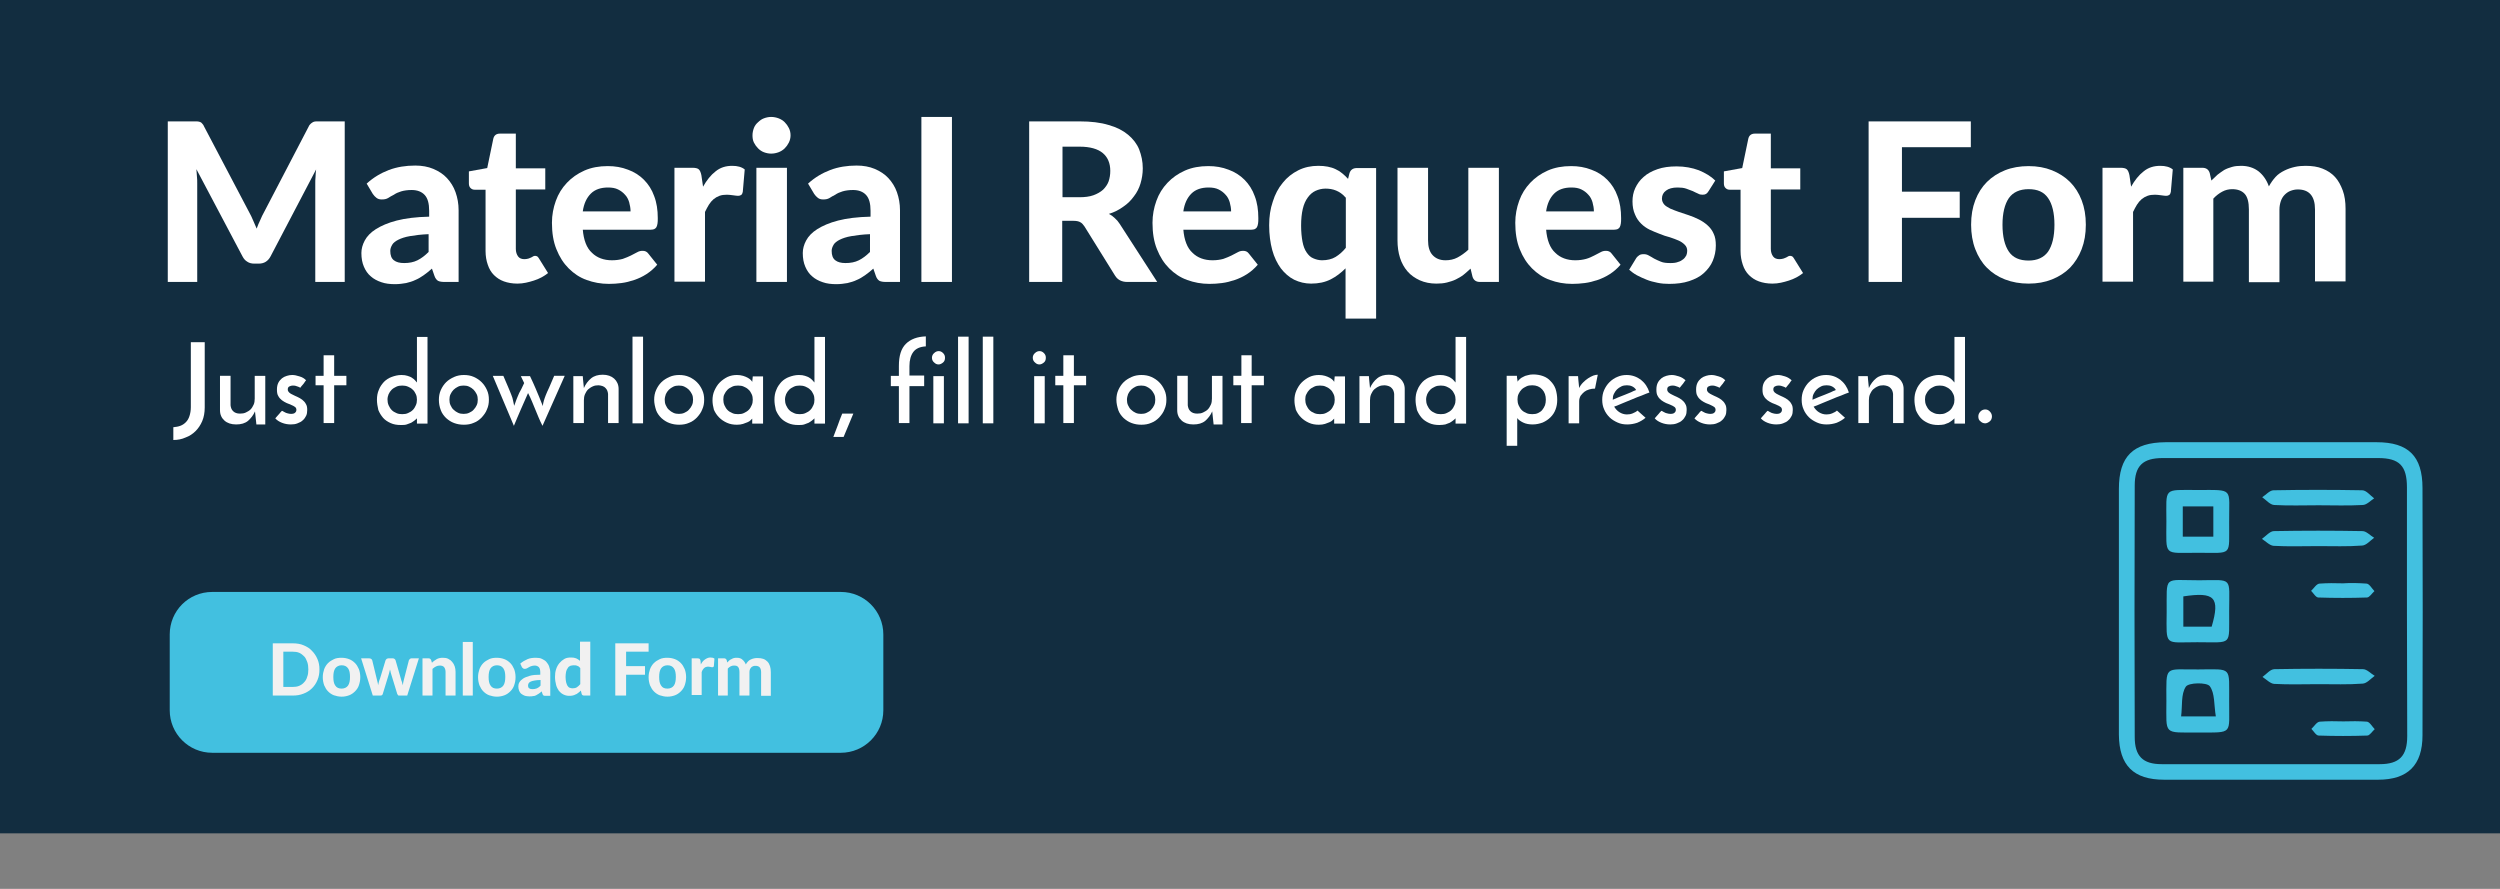 <?xml version="1.0" encoding="utf-8"?>
<!-- Generator: Adobe Illustrator 25.2.3, SVG Export Plug-In . SVG Version: 6.00 Build 0)  -->
<svg version="1.1" id="Layer_1" xmlns="http://www.w3.org/2000/svg" xmlns:xlink="http://www.w3.org/1999/xlink" x="0px" y="0px"
	 viewBox="0 0 900 320" style="enable-background:new 0 0 900 320;" xml:space="preserve">
<rect x="0" y="0" width="900" height="320" fill="#808080" stroke="none"/>
<style type="text/css">
	.st0{fill:#122D40;}
	.st1{fill:#42C0E0;}
	.st2{enable-background:new    ;}
	.st3{fill:#F1F1F1;}
	.st4{fill:#FFFFFF;}
</style>
<rect x="-3.5" y="0" class="st0" width="908.2" height="300"/>
<path class="st1" d="M76.4,213.1h226.3c8.5,0,15.3,6.9,15.3,15.3v27.3c0,8.5-6.9,15.3-15.3,15.3H76.4c-8.5,0-15.3-6.9-15.3-15.3
	v-27.3C61.1,219.9,67.9,213.1,76.4,213.1z"/>
<g class="st2">
	<path class="st3" d="M115,241c0,1.4-0.2,2.6-0.7,3.8s-1.1,2.1-2,3c-0.8,0.8-1.9,1.5-3,1.9c-1.2,0.5-2.5,0.7-3.9,0.7h-7.2v-18.8h7.2
		c1.4,0,2.8,0.2,3.9,0.7c1.2,0.5,2.2,1.1,3,2c0.8,0.8,1.5,1.8,2,3S115,239.6,115,241z M111,241c0-1-0.1-1.9-0.4-2.7
		c-0.3-0.8-0.6-1.5-1.1-2c-0.5-0.5-1.1-1-1.8-1.3c-0.7-0.3-1.5-0.4-2.4-0.4h-3.3v12.7h3.3c0.9,0,1.7-0.1,2.4-0.4
		c0.7-0.3,1.3-0.7,1.8-1.3c0.5-0.5,0.9-1.2,1.1-2C110.9,242.9,111,242,111,241z"/>
</g>
<g class="st2">
	<path class="st3" d="M123,236.8c1,0,1.9,0.2,2.7,0.5s1.5,0.8,2.1,1.4s1,1.3,1.4,2.2c0.3,0.8,0.5,1.8,0.5,2.9c0,1.1-0.2,2-0.5,2.9
		s-0.8,1.6-1.4,2.2s-1.3,1.1-2.1,1.4c-0.8,0.3-1.7,0.5-2.7,0.5c-1,0-1.9-0.2-2.8-0.5c-0.8-0.3-1.5-0.8-2.1-1.4s-1-1.3-1.4-2.2
		c-0.3-0.9-0.5-1.8-0.5-2.9c0-1.1,0.2-2,0.5-2.9c0.3-0.8,0.8-1.6,1.4-2.2s1.3-1,2.1-1.4S122,236.8,123,236.8z M123,247.9
		c1,0,1.8-0.4,2.3-1.1c0.5-0.7,0.7-1.8,0.7-3.1c0-1.4-0.2-2.4-0.7-3.1c-0.5-0.7-1.2-1.1-2.3-1.1c-1,0-1.8,0.4-2.3,1.1
		c-0.5,0.7-0.7,1.8-0.7,3.1c0,1.4,0.2,2.4,0.7,3.1C121.2,247.6,122,247.9,123,247.9z"/>
</g>
<g class="st2">
	<path class="st3" d="M150.8,237l-4.2,13.4h-2.9c-0.1,0-0.3,0-0.4-0.1c-0.1-0.1-0.2-0.3-0.3-0.5l-2.2-7.2c-0.1-0.3-0.2-0.6-0.2-0.8
		c-0.1-0.3-0.1-0.5-0.2-0.8c-0.1,0.3-0.1,0.6-0.2,0.8s-0.1,0.6-0.2,0.8l-2.2,7.2c-0.1,0.4-0.4,0.6-0.8,0.6h-2.8l-4.2-13.4h2.9
		c0.3,0,0.5,0.1,0.7,0.2s0.3,0.3,0.4,0.5l1.6,6.6c0.1,0.4,0.2,0.8,0.3,1.2c0.1,0.4,0.2,0.8,0.2,1.2c0.1-0.4,0.2-0.8,0.3-1.2
		c0.1-0.4,0.2-0.8,0.4-1.2l2-6.6c0.1-0.2,0.2-0.3,0.4-0.5c0.2-0.1,0.4-0.2,0.6-0.2h1.6c0.3,0,0.5,0.1,0.6,0.2
		c0.2,0.1,0.3,0.3,0.4,0.5l1.9,6.6c0.1,0.4,0.2,0.8,0.4,1.2c0.1,0.4,0.2,0.8,0.3,1.2c0.1-0.4,0.1-0.8,0.2-1.2
		c0.1-0.4,0.2-0.8,0.3-1.2l1.7-6.6c0.1-0.2,0.2-0.3,0.4-0.5s0.4-0.2,0.6-0.2H150.8z"/>
	<path class="st3" d="M155.5,238.6c0.3-0.3,0.5-0.5,0.8-0.7c0.3-0.2,0.6-0.4,0.9-0.6c0.3-0.2,0.7-0.3,1.1-0.4
		c0.4-0.1,0.8-0.1,1.2-0.1c0.7,0,1.4,0.1,1.9,0.4c0.6,0.3,1,0.6,1.4,1.1c0.4,0.5,0.7,1,0.9,1.6c0.2,0.6,0.3,1.3,0.3,2v8.5h-3.6v-8.5
		c0-0.7-0.2-1.3-0.5-1.7c-0.3-0.4-0.9-0.6-1.5-0.6c-0.5,0-1,0.1-1.4,0.3c-0.4,0.2-0.9,0.5-1.3,0.9v9.6h-3.6V237h2.2
		c0.4,0,0.7,0.2,0.9,0.6L155.5,238.6z"/>
	<path class="st3" d="M170.2,231.1v19.3h-3.6v-19.3H170.2z"/>
	<path class="st3" d="M178.9,236.8c1,0,1.9,0.2,2.7,0.5s1.5,0.8,2.1,1.4s1,1.3,1.4,2.2c0.3,0.8,0.5,1.8,0.5,2.9c0,1.1-0.2,2-0.5,2.9
		s-0.8,1.6-1.4,2.2s-1.3,1.1-2.1,1.4c-0.8,0.3-1.7,0.5-2.7,0.5c-1,0-1.9-0.2-2.8-0.5c-0.8-0.3-1.5-0.8-2.1-1.4s-1-1.3-1.4-2.2
		c-0.3-0.9-0.5-1.8-0.5-2.9c0-1.1,0.2-2,0.5-2.9c0.3-0.8,0.8-1.6,1.4-2.2s1.3-1,2.1-1.4S177.9,236.8,178.9,236.8z M178.9,247.9
		c1,0,1.8-0.4,2.3-1.1c0.5-0.7,0.7-1.8,0.7-3.1c0-1.4-0.2-2.4-0.7-3.1c-0.5-0.7-1.2-1.1-2.3-1.1c-1,0-1.8,0.4-2.3,1.1
		c-0.5,0.7-0.7,1.8-0.7,3.1c0,1.4,0.2,2.4,0.7,3.1C177.1,247.6,177.9,247.9,178.9,247.9z"/>
	<path class="st3" d="M187.3,238.9c0.8-0.7,1.7-1.2,2.6-1.6s2-0.5,3.1-0.5c0.8,0,1.5,0.1,2.1,0.4c0.6,0.3,1.2,0.6,1.6,1.1
		s0.8,1,1,1.7c0.2,0.6,0.4,1.3,0.4,2.1v8.4h-1.6c-0.3,0-0.6,0-0.8-0.1c-0.2-0.1-0.3-0.3-0.4-0.6l-0.3-0.9c-0.3,0.3-0.7,0.6-1,0.8
		c-0.3,0.2-0.6,0.4-1,0.6s-0.7,0.3-1.1,0.3c-0.4,0.1-0.8,0.1-1.3,0.1c-0.6,0-1.1-0.1-1.6-0.2c-0.5-0.2-0.9-0.4-1.3-0.7
		c-0.4-0.3-0.6-0.7-0.8-1.1c-0.2-0.5-0.3-1-0.3-1.6c0-0.5,0.1-1,0.4-1.5s0.7-0.9,1.3-1.3c0.6-0.4,1.4-0.7,2.4-1
		c1-0.3,2.3-0.4,3.8-0.4V242c0-0.8-0.2-1.5-0.5-1.8c-0.4-0.4-0.9-0.6-1.5-0.6c-0.5,0-0.9,0.1-1.2,0.2c-0.3,0.1-0.6,0.2-0.9,0.4
		s-0.5,0.3-0.7,0.4c-0.2,0.1-0.5,0.2-0.8,0.2c-0.3,0-0.5-0.1-0.6-0.2c-0.2-0.1-0.3-0.3-0.4-0.4L187.3,238.9z M194.6,244.8
		c-0.9,0-1.6,0.1-2.2,0.2c-0.6,0.1-1,0.2-1.4,0.4s-0.6,0.4-0.7,0.6c-0.1,0.2-0.2,0.5-0.2,0.7c0,0.5,0.1,0.9,0.4,1.1
		c0.3,0.2,0.7,0.3,1.2,0.3c0.6,0,1.1-0.1,1.6-0.3c0.4-0.2,0.9-0.5,1.3-1V244.8z"/>
	<path class="st3" d="M212.5,231.1v19.3h-2.2c-0.5,0-0.8-0.2-0.9-0.6l-0.3-1.2c-0.3,0.3-0.6,0.6-0.9,0.8c-0.3,0.2-0.6,0.5-1,0.6
		c-0.3,0.2-0.7,0.3-1.1,0.4c-0.4,0.1-0.8,0.1-1.3,0.1c-0.7,0-1.4-0.2-2-0.5c-0.6-0.3-1.1-0.7-1.6-1.3c-0.4-0.6-0.8-1.3-1-2.1
		s-0.4-1.8-0.4-2.9c0-1,0.1-1.9,0.4-2.8s0.7-1.6,1.2-2.2c0.5-0.6,1.1-1.1,1.8-1.5s1.5-0.5,2.4-0.5c0.7,0,1.3,0.1,1.8,0.3
		c0.5,0.2,0.9,0.5,1.4,0.9v-6.9H212.5z M208.9,240.5c-0.3-0.4-0.7-0.7-1.1-0.8c-0.4-0.2-0.8-0.2-1.3-0.2c-0.4,0-0.8,0.1-1.2,0.2
		c-0.4,0.2-0.7,0.4-0.9,0.8c-0.3,0.4-0.5,0.8-0.6,1.3c-0.1,0.5-0.2,1.2-0.2,1.9c0,0.7,0.1,1.4,0.2,1.9c0.1,0.5,0.3,0.9,0.5,1.3
		c0.2,0.3,0.5,0.6,0.8,0.7s0.6,0.2,1,0.2c0.6,0,1.2-0.1,1.6-0.4c0.4-0.3,0.8-0.6,1.2-1.1V240.5z"/>
</g>
<g class="st2">
	<path class="st3" d="M225.4,234.6v5.2h6.8v3.1h-6.8v7.5h-3.9v-18.8h12v3H225.4z"/>
</g>
<g class="st2">
	<path class="st3" d="M240.3,236.8c1,0,1.9,0.2,2.7,0.5s1.5,0.8,2.1,1.4s1,1.3,1.4,2.2c0.3,0.8,0.5,1.8,0.5,2.9c0,1.1-0.2,2-0.5,2.9
		s-0.8,1.6-1.4,2.2s-1.3,1.1-2.1,1.4c-0.8,0.3-1.7,0.5-2.7,0.5c-1,0-1.9-0.2-2.8-0.5c-0.8-0.3-1.5-0.8-2.1-1.4s-1-1.3-1.4-2.2
		c-0.3-0.9-0.5-1.8-0.5-2.9c0-1.1,0.2-2,0.5-2.9c0.3-0.8,0.8-1.6,1.4-2.2s1.3-1,2.1-1.4S239.3,236.8,240.3,236.8z M240.3,247.9
		c1,0,1.8-0.4,2.3-1.1c0.5-0.7,0.7-1.8,0.7-3.1c0-1.4-0.2-2.4-0.7-3.1c-0.5-0.7-1.2-1.1-2.3-1.1c-1,0-1.8,0.4-2.3,1.1
		c-0.5,0.7-0.7,1.8-0.7,3.1c0,1.4,0.2,2.4,0.7,3.1C238.5,247.6,239.2,247.9,240.3,247.9z"/>
	<path class="st3" d="M252.3,239.2c0.4-0.8,0.9-1.4,1.5-1.8c0.6-0.4,1.2-0.7,1.9-0.7c0.6,0,1.1,0.1,1.5,0.4l-0.2,2.6
		c0,0.2-0.1,0.3-0.2,0.4c-0.1,0.1-0.2,0.1-0.4,0.1c-0.1,0-0.3,0-0.6-0.1c-0.3,0-0.5-0.1-0.7-0.1c-0.3,0-0.6,0-0.9,0.1
		c-0.3,0.1-0.5,0.2-0.7,0.4c-0.2,0.2-0.4,0.4-0.5,0.6c-0.2,0.3-0.3,0.5-0.4,0.9v8.2H249V237h2.1c0.4,0,0.6,0.1,0.8,0.2
		c0.1,0.1,0.2,0.4,0.3,0.7L252.3,239.2z"/>
	<path class="st3" d="M258.5,250.4V237h2.2c0.4,0,0.7,0.2,0.9,0.6l0.2,0.9c0.2-0.2,0.5-0.5,0.7-0.7s0.5-0.4,0.8-0.5
		c0.3-0.2,0.6-0.3,0.9-0.4c0.3-0.1,0.7-0.1,1.1-0.1c0.8,0,1.5,0.2,2,0.7c0.5,0.4,0.9,1,1.2,1.7c0.2-0.4,0.5-0.8,0.8-1.1
		c0.3-0.3,0.7-0.6,1-0.7c0.4-0.2,0.8-0.3,1.2-0.4c0.4-0.1,0.8-0.1,1.3-0.1c0.8,0,1.4,0.1,2,0.3c0.6,0.2,1.1,0.6,1.5,1
		c0.4,0.4,0.7,1,0.9,1.6c0.2,0.6,0.3,1.4,0.3,2.2v8.5H274v-8.5c0-1.6-0.7-2.3-2-2.3c-0.3,0-0.6,0-0.8,0.1s-0.5,0.2-0.7,0.4
		c-0.2,0.2-0.3,0.4-0.5,0.7c-0.1,0.3-0.2,0.6-0.2,1v8.5h-3.6v-8.5c0-0.8-0.2-1.5-0.5-1.8c-0.3-0.4-0.8-0.5-1.5-0.5
		c-0.4,0-0.8,0.1-1.2,0.3c-0.4,0.2-0.7,0.5-1,0.8v9.7H258.5z"/>
</g>
<g class="st2">
	<path class="st4" d="M62.4,158.4v-4.6c0.9-0.1,1.7-0.2,2.5-0.5c0.8-0.3,1.4-0.7,2-1.3c0.6-0.6,1-1.3,1.3-2.2c0.3-0.9,0.5-2,0.5-3.2
		v-23.4h5v23.5c0,1.8-0.3,3.5-0.9,4.9c-0.6,1.4-1.4,2.6-2.4,3.6s-2.2,1.8-3.6,2.3C65.5,158.1,64,158.4,62.4,158.4z"/>
</g>
<g class="st2">
	<path class="st4" d="M95.5,152.8h-3.2l-0.5-4.7c-0.6,1.4-1.5,2.5-2.5,3.4c-1.1,0.9-2.5,1.3-4.3,1.3c-1.8,0-3.2-0.5-4.2-1.4
		c-1-0.9-1.6-2.1-1.6-3.7v-12.4H83v10.6c0.1,0.8,0.3,1.5,0.9,2.1s1.4,0.9,2.5,0.9c0.8,0,1.5-0.1,2.1-0.4s1.2-0.6,1.7-1.1
		c0.5-0.5,0.8-1.1,1.1-1.7s0.4-1.4,0.4-2.2v-8.2h3.8V152.8z"/>
	<path class="st4" d="M110.2,136.9c-0.2,0.2-0.4,0.5-0.6,0.8c-0.2,0.3-0.4,0.6-0.7,0.9s-0.5,0.6-0.8,1c-0.3-0.2-0.5-0.3-0.8-0.4
		c-0.3-0.1-0.5-0.2-0.9-0.3c-0.3-0.1-0.7-0.1-1-0.1c-0.4,0-0.8,0.1-1.2,0.3c-0.4,0.2-0.6,0.5-0.6,1.1c0,0.5,0.2,0.8,0.5,1.1
		s0.8,0.6,1.3,0.8c0.5,0.3,1.1,0.5,1.7,0.8c0.6,0.3,1.2,0.6,1.7,1c0.5,0.4,1,0.9,1.3,1.5c0.4,0.6,0.5,1.3,0.5,2.2
		c0,0.8-0.1,1.5-0.4,2.1c-0.3,0.6-0.7,1.2-1.2,1.6c-0.5,0.5-1.1,0.8-1.9,1.1c-0.7,0.3-1.5,0.4-2.4,0.4c-1.1,0-2.2-0.2-3.2-0.6
		c-1-0.4-1.8-0.9-2.4-1.6c0.2-0.2,0.4-0.5,0.7-0.8c0.3-0.3,0.5-0.6,0.8-0.9c0.2-0.3,0.5-0.6,0.9-1c0,0,0.1,0,0.3,0.1
		s0.4,0.3,0.7,0.4c0.3,0.2,0.6,0.3,1,0.4s0.8,0.2,1.2,0.2c0.7,0,1.2-0.1,1.5-0.4c0.4-0.3,0.5-0.7,0.5-1.1s-0.2-0.8-0.5-1
		c-0.4-0.3-0.8-0.5-1.3-0.7s-1.1-0.5-1.7-0.7c-0.6-0.3-1.2-0.6-1.7-1c-0.5-0.4-1-0.9-1.3-1.5c-0.4-0.6-0.5-1.4-0.5-2.4
		s0.2-1.8,0.5-2.4c0.3-0.6,0.8-1.2,1.3-1.6c0.5-0.4,1.1-0.7,1.8-0.9c0.6-0.2,1.3-0.3,1.9-0.3c0.8,0,1.7,0.2,2.6,0.5
		C108.9,135.8,109.6,136.3,110.2,136.9z"/>
</g>
<g class="st2">
	<path class="st4" d="M116.5,127.9h3.8v7.4h4.4v3.4h-4.4v13.6h-3.8v-13.6h-2.9v-3.4h2.9V127.9z"/>
</g>
<g class="st2">
	<path class="st4" d="M135.7,143.9c0-1.3,0.2-2.5,0.7-3.6c0.4-1.1,1.1-2,1.8-2.8c0.8-0.8,1.7-1.4,2.8-1.8c1.1-0.4,2.2-0.7,3.5-0.7
		c0.9,0,1.6,0.1,2.2,0.3c0.6,0.2,1.2,0.4,1.6,0.7c0.5,0.3,0.8,0.6,1.1,0.9c0.3,0.3,0.5,0.6,0.7,0.8v-16.4h3.8v31.2h-3.8v-1.1
		c0-0.1,0-0.3,0-0.4c0-0.2,0-0.3,0-0.4c-0.2,0.2-0.5,0.5-0.9,0.8c-0.3,0.3-0.8,0.5-1.2,0.8c-0.5,0.2-1,0.4-1.6,0.6s-1.3,0.2-2.1,0.2
		c-1.4,0-2.6-0.2-3.7-0.7c-1.1-0.5-2-1.1-2.7-1.9c-0.7-0.8-1.3-1.8-1.7-2.8C135.9,146.3,135.7,145.1,135.7,143.9z M139.5,143.8
		c0,0.7,0.1,1.4,0.4,2.1c0.3,0.6,0.6,1.2,1.1,1.7c0.5,0.5,1,0.8,1.7,1.1c0.6,0.3,1.3,0.4,2.1,0.4s1.5-0.1,2.1-0.4
		c0.7-0.3,1.2-0.6,1.7-1.1c0.5-0.5,0.8-1,1.1-1.7c0.3-0.6,0.4-1.3,0.4-2c0-0.7-0.1-1.4-0.4-2c-0.3-0.6-0.6-1.2-1.1-1.6
		c-0.5-0.5-1-0.8-1.7-1.1c-0.7-0.3-1.4-0.4-2.1-0.4s-1.5,0.1-2.1,0.4c-0.6,0.3-1.2,0.6-1.7,1.1c-0.5,0.5-0.8,1-1.1,1.6
		C139.7,142.4,139.5,143.1,139.5,143.8z"/>
</g>
<g class="st2">
	<path class="st4" d="M158,143.9c0-1.2,0.2-2.4,0.7-3.5c0.5-1.1,1.1-2,1.9-2.8c0.8-0.8,1.8-1.4,2.9-1.9c1.1-0.5,2.3-0.7,3.5-0.7
		c1.3,0,2.5,0.2,3.6,0.7c1.1,0.5,2,1.1,2.8,1.9c0.8,0.8,1.4,1.7,1.9,2.8c0.5,1.1,0.7,2.2,0.7,3.5s-0.2,2.4-0.7,3.5
		c-0.4,1.1-1.1,2-1.9,2.9c-0.8,0.8-1.7,1.5-2.8,1.9c-1.1,0.5-2.3,0.7-3.6,0.7c-1.3,0-2.4-0.2-3.5-0.6c-1.1-0.4-2-1-2.9-1.8
		c-0.8-0.8-1.5-1.7-1.9-2.8C158.2,146.4,158,145.2,158,143.9z M161.8,143.9c0,0.7,0.1,1.4,0.4,2c0.3,0.6,0.6,1.2,1.1,1.6
		c0.5,0.5,1,0.8,1.6,1.1c0.6,0.3,1.3,0.4,2,0.4c0.7,0,1.4-0.1,2-0.4s1.2-0.6,1.6-1.1c0.5-0.5,0.8-1,1.1-1.6c0.3-0.6,0.4-1.3,0.4-2
		c0-0.7-0.1-1.4-0.4-2c-0.3-0.6-0.7-1.2-1.1-1.6c-0.5-0.5-1-0.8-1.6-1.1c-0.6-0.3-1.3-0.4-2-0.4c-0.7,0-1.4,0.1-2,0.4
		c-0.6,0.3-1.2,0.7-1.6,1.1c-0.5,0.5-0.8,1-1.1,1.6C161.9,142.5,161.8,143.2,161.8,143.9z"/>
</g>
<g class="st2">
	<path class="st4" d="M188.7,137.9l-1.2-2.5h3.3c0.8,1.7,1.5,3.2,2,4.4c0.5,1.2,1,2.3,1.3,3.1c0.3,0.8,0.6,1.5,0.8,2
		c0.2,0.5,0.4,0.9,0.5,1.3c0.1-0.7,0.2-1.4,0.4-2c0.2-0.6,0.4-1.3,0.7-2c0.3-0.7,0.7-1.7,1.2-2.7c0.5-1.1,1.1-2.5,1.8-4.2h3.8l-8,18
		c-0.5-1-1-2-1.4-3c-0.4-1-0.8-1.9-1.2-2.9c-0.4-1-0.8-1.9-1.2-2.9c-0.4-1-0.9-2-1.4-3c-0.9,2-1.8,4-2.6,5.9
		c-0.8,1.9-1.7,3.9-2.5,5.9l-7.6-18h3.8c0.7,1.7,1.3,3.1,1.8,4.2c0.5,1.1,0.8,2,1.1,2.7c0.3,0.7,0.5,1.4,0.6,2
		c0.1,0.6,0.3,1.2,0.4,1.9c0.1-0.2,0.2-0.5,0.3-0.8c0.1-0.3,0.3-0.8,0.5-1.4c0.2-0.6,0.6-1.4,1-2.4
		C187.4,140.7,188,139.4,188.7,137.9z"/>
	<path class="st4" d="M206.4,135.4h3.4c0.1,1,0.1,1.7,0.2,2.3c0.1,0.6,0.1,1.3,0.2,2c0.6-1.4,1.5-2.6,2.6-3.5
		c1.1-0.9,2.5-1.3,4.2-1.3c1.7,0,3.1,0.5,4.1,1.4c1,0.9,1.6,2.2,1.6,3.7v12.3h-3.8v-10.5c-0.1-0.8-0.3-1.5-0.9-2.1
		c-0.5-0.6-1.4-0.9-2.5-1c-0.8,0-1.5,0.1-2.1,0.4c-0.7,0.3-1.2,0.7-1.7,1.1c-0.5,0.5-0.8,1.1-1.1,1.7c-0.3,0.7-0.4,1.4-0.4,2.2v8.2
		h-3.8V135.4z"/>
	<path class="st4" d="M231.5,152.4h-3.8v-31.2h3.8V152.4z"/>
	<path class="st4" d="M235.5,143.9c0-1.2,0.2-2.4,0.7-3.5c0.5-1.1,1.1-2,1.9-2.8c0.8-0.8,1.8-1.4,2.9-1.9c1.1-0.5,2.3-0.7,3.5-0.7
		c1.3,0,2.5,0.2,3.6,0.7c1.1,0.5,2,1.1,2.8,1.9c0.8,0.8,1.4,1.7,1.9,2.8c0.5,1.1,0.7,2.2,0.7,3.5s-0.2,2.4-0.7,3.5
		c-0.4,1.1-1.1,2-1.9,2.9c-0.8,0.8-1.7,1.5-2.8,1.9c-1.1,0.5-2.3,0.7-3.6,0.7c-1.3,0-2.4-0.2-3.5-0.6c-1.1-0.4-2-1-2.9-1.8
		c-0.8-0.8-1.5-1.7-1.9-2.8C235.8,146.4,235.5,145.2,235.5,143.9z M239.3,143.9c0,0.7,0.1,1.4,0.4,2c0.3,0.6,0.6,1.2,1.1,1.6
		c0.5,0.5,1,0.8,1.6,1.1c0.6,0.3,1.3,0.4,2,0.4c0.7,0,1.4-0.1,2-0.4s1.2-0.6,1.6-1.1c0.5-0.5,0.8-1,1.1-1.6c0.3-0.6,0.4-1.3,0.4-2
		c0-0.7-0.1-1.4-0.4-2c-0.3-0.6-0.7-1.2-1.1-1.6c-0.5-0.5-1-0.8-1.6-1.1c-0.6-0.3-1.3-0.4-2-0.4c-0.7,0-1.4,0.1-2,0.4
		c-0.6,0.3-1.2,0.7-1.6,1.1c-0.5,0.5-0.8,1-1.1,1.6C239.5,142.5,239.3,143.2,239.3,143.9z"/>
	<path class="st4" d="M256.5,144.1c0-1.2,0.2-2.4,0.7-3.5c0.5-1.1,1.1-2.1,1.9-2.9c0.8-0.8,1.8-1.5,2.8-2c1.1-0.5,2.2-0.7,3.4-0.7
		c0.8,0,1.5,0.1,2.2,0.3c0.6,0.2,1.2,0.4,1.7,0.7c0.5,0.3,0.8,0.5,1.1,0.8c0.3,0.3,0.4,0.5,0.5,0.7l0.2-2h3.7v17h-3.9v-1.1
		c0-0.1,0-0.3,0-0.4c0-0.1,0-0.2,0-0.3c-0.1,0.1-0.3,0.3-0.6,0.6c-0.3,0.3-0.6,0.5-1.1,0.7c-0.5,0.2-1,0.4-1.6,0.6
		c-0.6,0.2-1.4,0.3-2.2,0.3c-1.3,0-2.5-0.2-3.6-0.7c-1.1-0.5-2-1.1-2.8-1.9c-0.8-0.8-1.4-1.7-1.9-2.8
		C256.7,146.4,256.5,145.2,256.5,144.1z M260.4,143.8c0,0.7,0.1,1.4,0.4,2.1c0.3,0.6,0.6,1.2,1.1,1.7c0.5,0.5,1,0.8,1.7,1.1
		c0.6,0.3,1.3,0.4,2.1,0.4s1.5-0.1,2.1-0.4s1.2-0.6,1.7-1.1c0.5-0.5,0.8-1,1.1-1.7c0.3-0.6,0.4-1.3,0.4-2c0-0.7-0.1-1.4-0.4-2
		c-0.3-0.6-0.6-1.2-1.1-1.6c-0.5-0.5-1-0.8-1.7-1.1c-0.6-0.3-1.3-0.4-2.1-0.4s-1.5,0.1-2.1,0.4c-0.6,0.3-1.2,0.6-1.7,1.1
		c-0.5,0.5-0.8,1-1.1,1.6C260.5,142.4,260.4,143.1,260.4,143.8z"/>
	<path class="st4" d="M278.8,143.9c0-1.3,0.2-2.5,0.7-3.6c0.4-1.1,1.1-2,1.8-2.8c0.8-0.8,1.7-1.4,2.8-1.8c1.1-0.4,2.2-0.7,3.5-0.7
		c0.9,0,1.6,0.1,2.2,0.3c0.6,0.2,1.2,0.4,1.6,0.7c0.5,0.3,0.8,0.6,1.1,0.9c0.3,0.3,0.5,0.6,0.7,0.8v-16.4h3.8v31.2h-3.8v-1.1
		c0-0.1,0-0.3,0-0.4c0-0.2,0-0.3,0-0.4c-0.2,0.2-0.5,0.5-0.9,0.8c-0.3,0.3-0.8,0.5-1.2,0.8c-0.5,0.2-1,0.4-1.6,0.6s-1.3,0.2-2.1,0.2
		c-1.4,0-2.6-0.2-3.7-0.7c-1.1-0.5-2-1.1-2.7-1.9c-0.7-0.8-1.3-1.8-1.7-2.8C279,146.3,278.8,145.1,278.8,143.9z M282.6,143.8
		c0,0.7,0.1,1.4,0.4,2.1c0.3,0.6,0.6,1.2,1.1,1.7c0.5,0.5,1,0.8,1.7,1.1c0.6,0.3,1.3,0.4,2.1,0.4s1.5-0.1,2.1-0.4
		c0.7-0.3,1.2-0.6,1.7-1.1c0.5-0.5,0.8-1,1.1-1.7c0.3-0.6,0.4-1.3,0.4-2c0-0.7-0.1-1.4-0.4-2c-0.3-0.6-0.6-1.2-1.1-1.6
		c-0.5-0.5-1-0.8-1.7-1.1c-0.7-0.3-1.4-0.4-2.1-0.4s-1.5,0.1-2.1,0.4c-0.6,0.3-1.2,0.6-1.7,1.1c-0.5,0.5-0.8,1-1.1,1.6
		C282.8,142.4,282.6,143.1,282.6,143.8z"/>
	<path class="st4" d="M307.2,148.9l-3.5,8.4H300c0.5-1.4,1.1-2.8,1.6-4.2c0.5-1.4,1-2.8,1.6-4.2H307.2z"/>
	<path class="st4" d="M320.7,139.1v-3.8h2.9v-3.6c0-3.6,0.8-6.2,2.5-7.9c1.7-1.7,4.1-2.6,7.2-2.7v3.6c-2.1,0.1-3.6,0.8-4.5,2
		c-0.9,1.2-1.4,2.9-1.4,5.1v3.4h5.3v3.8h-5.3v13.3h-3.8v-13.3H320.7z"/>
	<path class="st4" d="M335.5,128.8c0-0.7,0.3-1.3,0.8-1.7c0.5-0.5,1.1-0.7,1.6-0.7c0.6,0,1.1,0.2,1.6,0.7c0.5,0.5,0.7,1,0.7,1.7
		c0,0.7-0.2,1.3-0.7,1.7c-0.5,0.4-1,0.7-1.6,0.7c-0.6,0-1.1-0.2-1.6-0.7C335.8,130.1,335.5,129.5,335.5,128.8z M339.8,152.4H336v-17
		h3.8V152.4z"/>
	<path class="st4" d="M348.7,152.4h-3.8v-31.2h3.8V152.4z"/>
	<path class="st4" d="M357.6,152.4h-3.8v-31.2h3.8V152.4z"/>
	<path class="st4" d="M371.8,128.8c0-0.7,0.3-1.3,0.8-1.7c0.5-0.5,1.1-0.7,1.6-0.7c0.6,0,1.1,0.2,1.6,0.7c0.5,0.5,0.7,1,0.7,1.7
		c0,0.7-0.2,1.3-0.7,1.7c-0.5,0.4-1,0.7-1.6,0.7c-0.6,0-1.1-0.2-1.6-0.7C372.1,130.1,371.8,129.5,371.8,128.8z M376.1,152.4h-3.8
		v-17h3.8V152.4z"/>
</g>
<g class="st2">
	<path class="st4" d="M382.8,127.9h3.8v7.4h4.4v3.4h-4.4v13.6h-3.8v-13.6h-2.9v-3.4h2.9V127.9z"/>
</g>
<g class="st2">
	<path class="st4" d="M401.9,143.9c0-1.2,0.2-2.4,0.7-3.5c0.5-1.1,1.1-2,1.9-2.8c0.8-0.8,1.8-1.4,2.9-1.9c1.1-0.5,2.3-0.7,3.5-0.7
		c1.3,0,2.5,0.2,3.6,0.7c1.1,0.5,2,1.1,2.8,1.9c0.8,0.8,1.4,1.7,1.9,2.8c0.5,1.1,0.7,2.2,0.7,3.5s-0.2,2.4-0.7,3.5
		c-0.4,1.1-1.1,2-1.9,2.9c-0.8,0.8-1.7,1.5-2.8,1.9c-1.1,0.5-2.3,0.7-3.6,0.7c-1.3,0-2.4-0.2-3.5-0.6c-1.1-0.4-2-1-2.9-1.8
		c-0.8-0.8-1.5-1.7-1.9-2.8C402.2,146.4,401.9,145.2,401.9,143.9z M405.7,143.9c0,0.7,0.1,1.4,0.4,2c0.3,0.6,0.6,1.2,1.1,1.6
		c0.5,0.5,1,0.8,1.6,1.1c0.6,0.3,1.3,0.4,2,0.4c0.7,0,1.4-0.1,2-0.4s1.2-0.6,1.6-1.1c0.5-0.5,0.8-1,1.1-1.6c0.3-0.6,0.4-1.3,0.4-2
		c0-0.7-0.1-1.4-0.4-2c-0.3-0.6-0.7-1.2-1.1-1.6c-0.5-0.5-1-0.8-1.6-1.1c-0.6-0.3-1.3-0.4-2-0.4c-0.7,0-1.4,0.1-2,0.4
		c-0.6,0.3-1.2,0.7-1.6,1.1c-0.5,0.5-0.8,1-1.1,1.6C405.9,142.5,405.7,143.2,405.7,143.9z"/>
	<path class="st4" d="M440.1,152.8h-3.2l-0.5-4.7c-0.6,1.4-1.5,2.5-2.5,3.4c-1.1,0.9-2.5,1.3-4.3,1.3c-1.8,0-3.2-0.5-4.2-1.4
		c-1-0.9-1.6-2.1-1.6-3.7v-12.4h3.8v10.6c0.1,0.8,0.3,1.5,0.9,2.1s1.4,0.9,2.5,0.9c0.8,0,1.5-0.1,2.1-0.4s1.2-0.6,1.7-1.1
		c0.5-0.5,0.8-1.1,1.1-1.7s0.4-1.4,0.4-2.2v-8.2h3.8V152.8z"/>
</g>
<g class="st2">
	<path class="st4" d="M446.8,127.9h3.8v7.4h4.4v3.4h-4.4v13.6h-3.8v-13.6H444v-3.4h2.9V127.9z"/>
</g>
<g class="st2">
	<path class="st4" d="M466,144.1c0-1.2,0.2-2.4,0.7-3.5c0.5-1.1,1.1-2.1,1.9-2.9c0.8-0.8,1.8-1.5,2.8-2c1.1-0.5,2.2-0.7,3.4-0.7
		c0.8,0,1.5,0.1,2.2,0.3c0.6,0.2,1.2,0.4,1.7,0.7c0.5,0.3,0.8,0.5,1.1,0.8s0.4,0.5,0.5,0.7l0.2-2h3.7v17h-3.9v-1.1
		c0-0.1,0-0.3,0-0.4s0-0.2,0-0.3c-0.1,0.1-0.3,0.3-0.6,0.6s-0.6,0.5-1.1,0.7c-0.5,0.2-1,0.4-1.6,0.6s-1.4,0.3-2.2,0.3
		c-1.3,0-2.5-0.2-3.6-0.7c-1.1-0.5-2-1.1-2.8-1.9c-0.8-0.8-1.4-1.7-1.9-2.8C466.2,146.4,466,145.2,466,144.1z M469.9,143.8
		c0,0.7,0.1,1.4,0.4,2.1c0.3,0.6,0.6,1.2,1.1,1.7c0.5,0.5,1,0.8,1.7,1.1s1.3,0.4,2.1,0.4s1.5-0.1,2.1-0.4c0.6-0.3,1.2-0.6,1.7-1.1
		c0.5-0.5,0.8-1,1.1-1.7c0.3-0.6,0.4-1.3,0.4-2c0-0.7-0.1-1.4-0.4-2c-0.3-0.6-0.6-1.2-1.1-1.6c-0.5-0.5-1-0.8-1.7-1.1
		c-0.6-0.3-1.3-0.4-2.1-0.4s-1.5,0.1-2.1,0.4c-0.6,0.3-1.2,0.6-1.7,1.1s-0.8,1-1.1,1.6C470,142.4,469.9,143.1,469.9,143.8z"/>
	<path class="st4" d="M489.4,135.4h3.4c0.1,1,0.1,1.7,0.2,2.3c0.1,0.6,0.1,1.3,0.2,2c0.6-1.4,1.5-2.6,2.6-3.5s2.5-1.3,4.2-1.3
		c1.7,0,3.1,0.5,4.1,1.4s1.6,2.2,1.6,3.7v12.3h-3.8v-10.5c-0.1-0.8-0.3-1.5-0.9-2.1c-0.5-0.6-1.4-0.9-2.5-1c-0.8,0-1.5,0.1-2.1,0.4
		c-0.7,0.3-1.2,0.7-1.7,1.1c-0.5,0.5-0.8,1.1-1.1,1.7c-0.3,0.7-0.4,1.4-0.4,2.2v8.2h-3.8V135.4z"/>
	<path class="st4" d="M509.6,143.9c0-1.3,0.2-2.5,0.7-3.6c0.4-1.1,1.1-2,1.8-2.8c0.8-0.8,1.7-1.4,2.8-1.8c1.1-0.4,2.2-0.7,3.5-0.7
		c0.9,0,1.6,0.1,2.2,0.3c0.6,0.2,1.2,0.4,1.6,0.7c0.5,0.3,0.8,0.6,1.1,0.9c0.3,0.3,0.5,0.6,0.7,0.8v-16.4h3.8v31.2H524v-1.1
		c0-0.1,0-0.3,0-0.4c0-0.2,0-0.3,0-0.4c-0.2,0.2-0.5,0.5-0.9,0.8c-0.3,0.3-0.8,0.5-1.2,0.8c-0.5,0.2-1,0.4-1.6,0.6
		c-0.6,0.1-1.3,0.2-2.1,0.2c-1.4,0-2.6-0.2-3.7-0.7c-1.1-0.5-2-1.1-2.7-1.9c-0.7-0.8-1.3-1.8-1.7-2.8
		C509.8,146.3,509.6,145.1,509.6,143.9z M513.4,143.8c0,0.7,0.1,1.4,0.4,2.1c0.3,0.6,0.6,1.2,1.1,1.7c0.5,0.5,1,0.8,1.7,1.1
		c0.6,0.3,1.3,0.4,2.1,0.4s1.5-0.1,2.1-0.4c0.7-0.3,1.2-0.6,1.7-1.1c0.5-0.5,0.8-1,1.1-1.7c0.3-0.6,0.4-1.3,0.4-2
		c0-0.7-0.1-1.4-0.4-2c-0.3-0.6-0.6-1.2-1.1-1.6c-0.5-0.5-1-0.8-1.7-1.1c-0.7-0.3-1.4-0.4-2.1-0.4s-1.5,0.1-2.1,0.4
		c-0.6,0.3-1.2,0.6-1.7,1.1c-0.5,0.5-0.8,1-1.1,1.6C513.6,142.4,513.4,143.1,513.4,143.8z"/>
	<path class="st4" d="M560.6,143.9c0,1.3-0.2,2.5-0.6,3.5c-0.4,1.1-1,2-1.8,2.8c-0.8,0.8-1.7,1.4-2.8,1.9c-1.1,0.4-2.3,0.7-3.6,0.7
		s-2.5-0.2-3.5-0.7s-1.7-1-2.1-1.6c0,0.1,0,0.2,0,0.3c0,0.1,0,0.2,0,0.3v9.4h-3.8v-25.2h3.7c0,0.4,0,0.7,0.1,1.1
		c0.1,0.4,0.1,0.7,0.1,1c0.2-0.3,0.5-0.6,0.8-0.9c0.3-0.3,0.7-0.6,1.2-0.8c0.5-0.3,1-0.5,1.6-0.6c0.6-0.2,1.3-0.3,2-0.3
		c1.3,0,2.5,0.2,3.6,0.6c1.1,0.4,2,1,2.7,1.8c0.8,0.8,1.4,1.7,1.8,2.8C560.4,141.3,560.6,142.6,560.6,143.9z M556.5,143.9
		c0-1.5-0.4-2.7-1.3-3.7c-0.9-1-2.1-1.5-3.6-1.5c-0.8,0-1.5,0.1-2.1,0.4c-0.6,0.3-1.2,0.6-1.7,1.1c-0.5,0.5-0.8,1-1.1,1.6
		c-0.3,0.6-0.4,1.3-0.4,2c0,0.7,0.1,1.4,0.4,2.1c0.3,0.6,0.6,1.2,1.1,1.7c0.5,0.5,1,0.8,1.7,1.1c0.6,0.3,1.3,0.4,2.1,0.4
		s1.5-0.1,2.1-0.4s1.1-0.6,1.5-1.1c0.4-0.5,0.7-1,1-1.7C556.4,145.3,556.5,144.6,556.5,143.9z"/>
</g>
<g class="st2">
	<path class="st4" d="M574.2,139.9c-0.7,0-1.5,0.1-2.1,0.3c-0.7,0.2-1.3,0.5-1.8,0.9c-0.5,0.4-0.9,0.9-1.3,1.4
		c-0.3,0.6-0.5,1.2-0.5,2v7.9h-3.8v-17h3.4c0.1,1,0.1,1.7,0.2,2.3c0.1,0.6,0.1,1.3,0.2,2c0.3-0.7,0.8-1.4,1.4-2s1.2-1.1,1.8-1.5
		c0.6-0.4,1.2-0.7,1.9-1c0.6-0.2,1.1-0.3,1.6-0.3L574.2,139.9z"/>
</g>
<g class="st2">
	<path class="st4" d="M592.4,150.4c-0.8,0.7-1.8,1.3-3,1.8c-1.2,0.4-2.4,0.6-3.6,0.6c-1.3,0-2.4-0.2-3.5-0.7
		c-1.1-0.5-2.1-1.1-2.9-1.9s-1.5-1.8-1.9-2.8c-0.5-1.1-0.7-2.2-0.7-3.5c0-1.2,0.2-2.4,0.7-3.5c0.5-1.1,1.1-2,1.9-2.8
		c0.8-0.8,1.8-1.5,2.8-1.9c1.1-0.5,2.2-0.7,3.4-0.7c1.9,0,3.6,0.6,5.1,1.7c1.5,1.2,2.5,2.7,3.1,4.6c-0.8,0.3-1.7,0.6-2.8,1.1
		c-1.1,0.4-2.2,0.8-3.3,1.3s-2.3,0.9-3.4,1.4s-2.2,0.9-3.2,1.3c0.5,0.8,1.1,1.5,1.9,2c0.8,0.5,1.7,0.8,2.7,0.8
		c0.7,0,1.4-0.1,2.1-0.4c0.7-0.3,1.3-0.6,1.7-1L592.4,150.4z M589,140.4c-0.3-0.6-0.8-1-1.4-1.3c-0.6-0.3-1.3-0.4-1.9-0.4
		c-0.7,0-1.4,0.1-2,0.4c-0.6,0.3-1.2,0.7-1.6,1.1s-0.8,1-1.1,1.6s-0.4,1.2-0.4,1.9v0.2c0.7-0.3,1.4-0.6,2.1-0.9s1.5-0.6,2.3-0.9
		c0.8-0.3,1.5-0.6,2.2-0.9C587.8,140.9,588.4,140.6,589,140.4z"/>
	<path class="st4" d="M606.8,136.9c-0.2,0.2-0.4,0.5-0.6,0.8c-0.2,0.3-0.4,0.6-0.7,0.9c-0.2,0.3-0.5,0.6-0.8,1
		c-0.3-0.2-0.5-0.3-0.8-0.4c-0.3-0.1-0.5-0.2-0.9-0.3c-0.3-0.1-0.7-0.1-1-0.1c-0.4,0-0.8,0.1-1.2,0.3c-0.4,0.2-0.6,0.5-0.6,1.1
		c0,0.5,0.2,0.8,0.5,1.1c0.4,0.3,0.8,0.6,1.3,0.8c0.5,0.3,1.1,0.5,1.7,0.8c0.6,0.3,1.2,0.6,1.7,1c0.5,0.4,1,0.9,1.3,1.5
		c0.4,0.6,0.5,1.3,0.5,2.2c0,0.8-0.1,1.5-0.4,2.1c-0.3,0.6-0.7,1.2-1.2,1.6c-0.5,0.5-1.1,0.8-1.9,1.1s-1.5,0.4-2.4,0.4
		c-1.1,0-2.2-0.2-3.2-0.6s-1.8-0.9-2.4-1.6c0.2-0.2,0.4-0.5,0.7-0.8c0.3-0.3,0.5-0.6,0.8-0.9c0.2-0.3,0.5-0.6,0.9-1
		c0,0,0.1,0,0.3,0.1c0.2,0.1,0.4,0.3,0.7,0.4c0.3,0.2,0.6,0.3,1,0.4c0.4,0.1,0.8,0.2,1.2,0.2c0.7,0,1.2-0.1,1.5-0.4
		c0.4-0.3,0.5-0.7,0.5-1.1s-0.2-0.8-0.5-1c-0.4-0.3-0.8-0.5-1.3-0.7c-0.5-0.2-1.1-0.5-1.7-0.7c-0.6-0.3-1.2-0.6-1.7-1
		c-0.5-0.4-1-0.9-1.3-1.5c-0.4-0.6-0.5-1.4-0.5-2.4s0.2-1.8,0.5-2.4c0.3-0.6,0.8-1.2,1.3-1.6c0.5-0.4,1.1-0.7,1.8-0.9
		s1.3-0.3,1.9-0.3c0.8,0,1.7,0.2,2.6,0.5C605.4,135.8,606.1,136.3,606.8,136.9z"/>
	<path class="st4" d="M621.1,136.9c-0.2,0.2-0.4,0.5-0.6,0.8c-0.2,0.3-0.4,0.6-0.7,0.9c-0.2,0.3-0.5,0.6-0.8,1
		c-0.3-0.2-0.5-0.3-0.8-0.4c-0.3-0.1-0.5-0.2-0.9-0.3c-0.3-0.1-0.7-0.1-1-0.1c-0.4,0-0.8,0.1-1.2,0.3c-0.4,0.2-0.6,0.5-0.6,1.1
		c0,0.5,0.2,0.8,0.5,1.1c0.4,0.3,0.8,0.6,1.3,0.8c0.5,0.3,1.1,0.5,1.7,0.8c0.6,0.3,1.2,0.6,1.7,1c0.5,0.4,1,0.9,1.3,1.5
		c0.4,0.6,0.5,1.3,0.5,2.2c0,0.8-0.1,1.5-0.4,2.1c-0.3,0.6-0.7,1.2-1.2,1.6c-0.5,0.5-1.1,0.8-1.9,1.1c-0.7,0.3-1.5,0.4-2.4,0.4
		c-1.1,0-2.2-0.2-3.2-0.6c-1-0.4-1.8-0.9-2.4-1.6c0.2-0.2,0.4-0.5,0.7-0.8c0.3-0.3,0.5-0.6,0.8-0.9c0.2-0.3,0.5-0.6,0.9-1
		c0,0,0.1,0,0.3,0.1c0.2,0.1,0.4,0.3,0.7,0.4c0.3,0.2,0.6,0.3,1,0.4c0.4,0.1,0.8,0.2,1.2,0.2c0.7,0,1.2-0.1,1.5-0.4
		c0.4-0.3,0.5-0.7,0.5-1.1s-0.2-0.8-0.5-1s-0.8-0.5-1.3-0.7c-0.5-0.2-1.1-0.5-1.7-0.7c-0.6-0.3-1.2-0.6-1.7-1
		c-0.5-0.4-1-0.9-1.3-1.5c-0.4-0.6-0.5-1.4-0.5-2.4s0.2-1.8,0.5-2.4c0.3-0.6,0.8-1.2,1.3-1.6c0.5-0.4,1.1-0.7,1.8-0.9
		c0.6-0.2,1.3-0.3,1.9-0.3c0.8,0,1.7,0.2,2.6,0.5C619.8,135.8,620.5,136.3,621.1,136.9z"/>
	<path class="st4" d="M645,136.9c-0.2,0.2-0.4,0.5-0.6,0.8c-0.2,0.3-0.4,0.6-0.7,0.9c-0.2,0.3-0.5,0.6-0.8,1
		c-0.3-0.2-0.5-0.3-0.8-0.4c-0.3-0.1-0.5-0.2-0.9-0.3c-0.3-0.1-0.7-0.1-1-0.1c-0.4,0-0.8,0.1-1.2,0.3c-0.4,0.2-0.6,0.5-0.6,1.1
		c0,0.5,0.2,0.8,0.5,1.1c0.4,0.3,0.8,0.6,1.3,0.8c0.5,0.3,1.1,0.5,1.7,0.8c0.6,0.3,1.2,0.6,1.7,1c0.5,0.4,1,0.9,1.3,1.5
		c0.4,0.6,0.5,1.3,0.5,2.2c0,0.8-0.1,1.5-0.4,2.1c-0.3,0.6-0.7,1.2-1.2,1.6c-0.5,0.5-1.1,0.8-1.9,1.1s-1.5,0.4-2.4,0.4
		c-1.1,0-2.2-0.2-3.2-0.6s-1.8-0.9-2.4-1.6c0.2-0.2,0.4-0.5,0.7-0.8c0.3-0.3,0.5-0.6,0.8-0.9c0.2-0.3,0.5-0.6,0.9-1
		c0,0,0.1,0,0.3,0.1c0.2,0.1,0.4,0.3,0.7,0.4c0.3,0.2,0.6,0.3,1,0.4c0.4,0.1,0.8,0.2,1.2,0.2c0.7,0,1.2-0.1,1.5-0.4
		c0.4-0.3,0.5-0.7,0.5-1.1s-0.2-0.8-0.5-1c-0.4-0.3-0.8-0.5-1.3-0.7c-0.5-0.2-1.1-0.5-1.7-0.7c-0.6-0.3-1.2-0.6-1.7-1
		c-0.5-0.4-1-0.9-1.3-1.5c-0.4-0.6-0.5-1.4-0.5-2.4s0.2-1.8,0.5-2.4c0.3-0.6,0.8-1.2,1.3-1.6c0.5-0.4,1.1-0.7,1.8-0.9
		s1.3-0.3,1.9-0.3c0.8,0,1.7,0.2,2.6,0.5C643.6,135.8,644.3,136.3,645,136.9z"/>
	<path class="st4" d="M664.2,150.4c-0.8,0.7-1.8,1.3-3,1.8c-1.2,0.4-2.4,0.6-3.6,0.6c-1.3,0-2.4-0.2-3.5-0.7
		c-1.1-0.5-2.1-1.1-2.9-1.9s-1.5-1.8-1.9-2.8c-0.5-1.1-0.7-2.2-0.7-3.5c0-1.2,0.2-2.4,0.7-3.5c0.5-1.1,1.1-2,1.9-2.8
		c0.8-0.8,1.8-1.5,2.8-1.9c1.1-0.5,2.2-0.7,3.4-0.7c1.9,0,3.6,0.6,5.1,1.7c1.5,1.2,2.5,2.7,3.1,4.6c-0.8,0.3-1.7,0.6-2.8,1.1
		c-1.1,0.4-2.2,0.8-3.3,1.3s-2.3,0.9-3.4,1.4s-2.2,0.9-3.2,1.3c0.5,0.8,1.1,1.5,1.9,2c0.8,0.5,1.7,0.8,2.7,0.8
		c0.7,0,1.4-0.1,2.1-0.4c0.7-0.3,1.3-0.6,1.7-1L664.2,150.4z M660.9,140.4c-0.3-0.6-0.8-1-1.4-1.3c-0.6-0.3-1.3-0.4-1.9-0.4
		c-0.7,0-1.4,0.1-2,0.4c-0.6,0.3-1.2,0.7-1.6,1.1s-0.8,1-1.1,1.6s-0.4,1.2-0.4,1.9v0.2c0.7-0.3,1.4-0.6,2.1-0.9s1.5-0.6,2.3-0.9
		c0.8-0.3,1.5-0.6,2.2-0.9C659.7,140.9,660.3,140.6,660.9,140.4z"/>
	<path class="st4" d="M669,135.4h3.4c0.1,1,0.1,1.7,0.2,2.3c0.1,0.6,0.1,1.3,0.2,2c0.6-1.4,1.5-2.6,2.6-3.5c1.1-0.9,2.5-1.3,4.2-1.3
		c1.7,0,3.1,0.5,4.1,1.4c1,0.9,1.6,2.2,1.6,3.7v12.3h-3.8v-10.5c-0.1-0.8-0.3-1.5-0.9-2.1c-0.5-0.6-1.4-0.9-2.5-1
		c-0.8,0-1.5,0.1-2.1,0.4c-0.7,0.3-1.2,0.7-1.7,1.1c-0.5,0.5-0.8,1.1-1.1,1.7c-0.3,0.7-0.4,1.4-0.4,2.2v8.2H669V135.4z"/>
	<path class="st4" d="M689.2,143.9c0-1.3,0.2-2.5,0.7-3.6c0.4-1.1,1.1-2,1.8-2.8c0.8-0.8,1.7-1.4,2.8-1.8c1.1-0.4,2.2-0.7,3.5-0.7
		c0.9,0,1.6,0.1,2.2,0.3c0.6,0.2,1.2,0.4,1.6,0.7c0.5,0.3,0.8,0.6,1.1,0.9c0.3,0.3,0.5,0.6,0.7,0.8v-16.4h3.8v31.2h-3.8v-1.1
		c0-0.1,0-0.3,0-0.4c0-0.2,0-0.3,0-0.4c-0.2,0.2-0.5,0.5-0.9,0.8c-0.3,0.3-0.8,0.5-1.2,0.8c-0.5,0.2-1,0.4-1.6,0.6
		c-0.6,0.1-1.3,0.2-2.1,0.2c-1.4,0-2.6-0.2-3.7-0.7c-1.1-0.5-2-1.1-2.7-1.9s-1.3-1.8-1.7-2.8C689.4,146.3,689.2,145.1,689.2,143.9z
		 M693,143.8c0,0.7,0.1,1.4,0.4,2.1c0.3,0.6,0.6,1.2,1.1,1.7c0.5,0.5,1,0.8,1.7,1.1s1.3,0.4,2.1,0.4s1.5-0.1,2.1-0.4
		s1.2-0.6,1.7-1.1c0.5-0.5,0.8-1,1.1-1.7c0.3-0.6,0.4-1.3,0.4-2c0-0.7-0.1-1.4-0.4-2c-0.3-0.6-0.6-1.2-1.1-1.6
		c-0.5-0.5-1-0.8-1.7-1.1c-0.7-0.3-1.4-0.4-2.1-0.4s-1.5,0.1-2.1,0.4c-0.6,0.3-1.2,0.6-1.7,1.1s-0.8,1-1.1,1.6
		C693.1,142.4,693,143.1,693,143.8z"/>
	<path class="st4" d="M712.2,149.9c0-0.7,0.3-1.3,0.8-1.8c0.5-0.5,1.1-0.7,1.7-0.7c0.6,0,1.1,0.2,1.6,0.7c0.5,0.5,0.8,1.1,0.8,1.8
		c0,0.8-0.3,1.4-0.8,1.8c-0.5,0.4-1.1,0.7-1.6,0.7c-0.6,0-1.2-0.2-1.7-0.7C712.4,151.3,712.2,150.7,712.2,149.9z"/>
</g>
<g class="st2">
	<path class="st4" d="M124.1,43.7v57.8h-10.6V66c0-0.7,0-1.5,0.1-2.4c0-0.8,0.1-1.7,0.2-2.6L97.4,92.3c-0.9,1.7-2.3,2.6-4.2,2.6
		h-1.7c-0.9,0-1.8-0.2-2.5-0.7c-0.7-0.4-1.3-1.1-1.7-1.9L70.7,60.9c0.1,0.9,0.1,1.8,0.2,2.7C71,64.4,71,65.2,71,66v35.5H60.4V43.7
		h9.1c0.5,0,1,0,1.4,0c0.4,0,0.7,0.1,1.1,0.2c0.3,0.1,0.6,0.3,0.8,0.6c0.3,0.3,0.5,0.6,0.7,1.1l16.2,30.8c0.5,0.9,1,1.9,1.4,2.9
		c0.4,1,0.9,2,1.3,3c0.4-1.1,0.8-2.1,1.3-3.1c0.4-1,0.9-2,1.4-2.9l16-30.7c0.2-0.5,0.5-0.8,0.8-1.1c0.3-0.3,0.6-0.4,0.9-0.6
		c0.3-0.1,0.6-0.2,1-0.2c0.4,0,0.8,0,1.4,0H124.1z"/>
</g>
<g class="st2">
	<path class="st4" d="M132,66.1c2.4-2.2,5.1-3.8,8-4.9c2.9-1.1,6.1-1.6,9.5-1.6c2.4,0,4.6,0.4,6.5,1.2c1.9,0.8,3.6,1.9,4.9,3.3
		c1.3,1.4,2.4,3.1,3.1,5.1c0.7,2,1.1,4.1,1.1,6.5v25.8h-5c-1,0-1.8-0.1-2.4-0.4c-0.5-0.3-1-0.9-1.3-1.8l-0.9-2.6c-1,0.9-2,1.7-3,2.4
		c-1,0.7-2,1.3-3,1.7c-1,0.5-2.1,0.8-3.3,1.1c-1.2,0.2-2.5,0.4-4,0.4c-1.8,0-3.5-0.2-4.9-0.7c-1.5-0.5-2.8-1.2-3.8-2.1
		c-1.1-0.9-1.9-2.1-2.5-3.5c-0.6-1.4-0.9-3-0.9-4.9c0-1.5,0.4-3,1.2-4.5c0.8-1.5,2.1-2.9,4-4.1c1.9-1.2,4.4-2.3,7.5-3.1
		c3.1-0.8,7-1.3,11.7-1.4v-2.1c0-2.6-0.5-4.5-1.6-5.7c-1.1-1.2-2.7-1.8-4.7-1.8c-1.5,0-2.8,0.2-3.8,0.5s-1.9,0.7-2.6,1.2
		c-0.8,0.4-1.5,0.8-2.1,1.2c-0.7,0.4-1.4,0.5-2.3,0.5c-0.8,0-1.4-0.2-1.9-0.6c-0.5-0.4-0.9-0.8-1.3-1.4L132,66.1z M154.3,84.3
		c-2.7,0.1-4.9,0.4-6.7,0.7c-1.8,0.3-3.2,0.8-4.2,1.3c-1,0.5-1.8,1.1-2.2,1.8s-0.7,1.4-0.7,2.2c0,1.6,0.4,2.7,1.3,3.4
		c0.9,0.7,2.1,1,3.7,1c1.8,0,3.4-0.3,4.8-1s2.7-1.7,4-3V84.3z"/>
</g>
<g class="st2">
	<path class="st4" d="M186.3,102.1c-1.9,0-3.5-0.3-4.9-0.8c-1.4-0.5-2.6-1.3-3.6-2.3c-1-1-1.7-2.2-2.2-3.7c-0.5-1.4-0.8-3.1-0.8-4.9
		V68.3h-3.9c-0.6,0-1.1-0.2-1.5-0.6c-0.4-0.4-0.6-0.9-0.6-1.7v-4.3l6.6-1.2l2.2-10.6c0.3-1.2,1.1-1.8,2.4-1.8h5.7v12.5h10.6v7.6
		h-10.6v21.4c0,1.1,0.3,2,0.8,2.7c0.5,0.7,1.3,1,2.3,1c0.5,0,1-0.1,1.4-0.2c0.4-0.1,0.7-0.3,1-0.4c0.3-0.1,0.5-0.3,0.7-0.4
		c0.2-0.1,0.5-0.2,0.7-0.2c0.3,0,0.6,0.1,0.8,0.2c0.2,0.1,0.4,0.4,0.6,0.7l3.3,5.3c-1.5,1.2-3.2,2.1-5.1,2.7
		S188.4,102.1,186.3,102.1z"/>
</g>
<g class="st2">
	<path class="st4" d="M209.8,82.6c0.3,3.8,1.4,6.7,3.3,8.4c1.8,1.8,4.3,2.7,7.2,2.7c1.5,0,2.8-0.2,3.9-0.5c1.1-0.4,2.1-0.8,2.9-1.2
		c0.8-0.4,1.6-0.8,2.3-1.2c0.7-0.4,1.3-0.5,2-0.5c0.8,0,1.5,0.3,2,1l3.2,4c-1.2,1.4-2.5,2.5-3.9,3.4c-1.4,0.9-2.9,1.6-4.4,2.1
		c-1.5,0.5-3,0.9-4.6,1.1c-1.5,0.2-3,0.3-4.5,0.3c-2.9,0-5.5-0.5-8-1.4c-2.5-0.9-4.6-2.3-6.5-4.2c-1.8-1.8-3.3-4.1-4.4-6.9
		c-1.1-2.7-1.6-5.9-1.6-9.5c0-2.8,0.5-5.4,1.4-7.9c0.9-2.5,2.2-4.6,4-6.5c1.7-1.8,3.8-3.3,6.3-4.4c2.5-1.1,5.3-1.6,8.4-1.6
		c2.6,0,5,0.4,7.3,1.3c2.2,0.8,4.1,2,5.7,3.6c1.6,1.6,2.9,3.6,3.7,5.9c0.9,2.3,1.3,5,1.3,7.9c0,0.8,0,1.5-0.1,2s-0.2,1-0.4,1.3
		c-0.2,0.3-0.4,0.5-0.8,0.7c-0.3,0.1-0.7,0.2-1.2,0.2H209.8z M227,76.1c0-1.1-0.2-2.2-0.5-3.3c-0.3-1-0.8-2-1.5-2.7
		c-0.7-0.8-1.5-1.4-2.5-1.9c-1-0.5-2.2-0.7-3.6-0.7c-2.6,0-4.7,0.7-6.2,2.2c-1.5,1.5-2.5,3.6-2.9,6.4H227z"/>
	<path class="st4" d="M253.1,67.2c1.3-2.3,2.8-4.2,4.5-5.5c1.7-1.4,3.7-2,6-2c1.9,0,3.4,0.4,4.5,1.3l-0.7,8.1
		c-0.1,0.5-0.3,0.9-0.6,1.1c-0.3,0.2-0.7,0.3-1.1,0.3c-0.4,0-1-0.1-1.8-0.2s-1.5-0.2-2.2-0.2c-1,0-1.9,0.1-2.7,0.4
		c-0.8,0.3-1.5,0.7-2.1,1.2c-0.6,0.5-1.2,1.2-1.7,2c-0.5,0.8-0.9,1.6-1.4,2.6v25.1h-11V60.4h6.5c1.1,0,1.9,0.2,2.3,0.6
		c0.4,0.4,0.7,1.1,0.9,2.1L253.1,67.2z"/>
	<path class="st4" d="M284.6,48.7c0,0.9-0.2,1.8-0.6,2.6c-0.4,0.8-0.9,1.5-1.5,2.1c-0.6,0.6-1.4,1.1-2.2,1.4
		c-0.8,0.3-1.7,0.5-2.7,0.5c-0.9,0-1.8-0.2-2.6-0.5c-0.8-0.3-1.5-0.8-2.1-1.4c-0.6-0.6-1.1-1.3-1.5-2.1c-0.4-0.8-0.5-1.7-0.5-2.6
		c0-0.9,0.2-1.8,0.5-2.6s0.8-1.5,1.5-2.1c0.6-0.6,1.3-1.1,2.1-1.4c0.8-0.3,1.7-0.5,2.6-0.5c1,0,1.9,0.2,2.7,0.5
		c0.8,0.3,1.6,0.8,2.2,1.4c0.6,0.6,1.1,1.3,1.5,2.1C284.4,46.9,284.6,47.8,284.6,48.7z M283.3,60.4v41.1h-11V60.4H283.3z"/>
	<path class="st4" d="M290.9,66.1c2.4-2.2,5.1-3.8,8-4.9c2.9-1.1,6.1-1.6,9.5-1.6c2.4,0,4.6,0.4,6.5,1.2c1.9,0.8,3.6,1.9,4.9,3.3
		c1.3,1.4,2.4,3.1,3.1,5.1c0.7,2,1.1,4.1,1.1,6.5v25.8h-5c-1,0-1.8-0.1-2.4-0.4c-0.5-0.3-1-0.9-1.3-1.8l-0.9-2.6c-1,0.9-2,1.7-3,2.4
		c-1,0.7-2,1.3-3,1.7c-1,0.5-2.1,0.8-3.3,1.1c-1.2,0.2-2.5,0.4-4,0.4c-1.8,0-3.5-0.2-4.9-0.7c-1.5-0.5-2.8-1.2-3.8-2.1
		c-1.1-0.9-1.9-2.1-2.5-3.5c-0.6-1.4-0.9-3-0.9-4.9c0-1.5,0.4-3,1.2-4.5c0.8-1.5,2.1-2.9,4-4.1c1.9-1.2,4.4-2.3,7.5-3.1
		c3.1-0.8,7-1.3,11.7-1.4v-2.1c0-2.6-0.5-4.5-1.6-5.7c-1.1-1.2-2.7-1.8-4.7-1.8c-1.5,0-2.8,0.2-3.8,0.5s-1.9,0.7-2.6,1.2
		c-0.8,0.4-1.5,0.8-2.1,1.2c-0.7,0.4-1.4,0.5-2.3,0.5c-0.8,0-1.4-0.2-1.9-0.6c-0.5-0.4-0.9-0.8-1.3-1.4L290.9,66.1z M313.2,84.3
		c-2.7,0.1-4.9,0.4-6.7,0.7c-1.8,0.3-3.2,0.8-4.2,1.3c-1,0.5-1.8,1.1-2.2,1.8s-0.7,1.4-0.7,2.2c0,1.6,0.4,2.7,1.3,3.4
		c0.9,0.7,2.1,1,3.7,1c1.8,0,3.4-0.3,4.8-1s2.7-1.7,4-3V84.3z"/>
	<path class="st4" d="M342.7,42.1v59.4h-11V42.1H342.7z"/>
</g>
<g class="st2">
	<path class="st4" d="M416.6,101.5h-10.8c-2,0-3.5-0.8-4.4-2.3l-11-17.7c-0.5-0.7-0.9-1.2-1.5-1.5c-0.5-0.3-1.3-0.5-2.4-0.5h-4.1v22
		h-11.9V43.7h18.2c4,0,7.5,0.4,10.4,1.3c2.9,0.8,5.2,2,7,3.5c1.8,1.5,3.2,3.3,4,5.3c0.8,2.1,1.3,4.3,1.3,6.8c0,1.9-0.3,3.7-0.8,5.4
		c-0.5,1.7-1.3,3.3-2.4,4.7c-1,1.4-2.3,2.7-3.8,3.7c-1.5,1.1-3.2,2-5.2,2.6c0.8,0.4,1.5,0.9,2.1,1.5c0.7,0.6,1.3,1.3,1.8,2.1
		L416.6,101.5z M388.6,71c1.9,0,3.6-0.2,5-0.7c1.4-0.5,2.6-1.2,3.5-2c0.9-0.9,1.6-1.9,2-3c0.4-1.2,0.6-2.4,0.6-3.8
		c0-2.7-0.9-4.9-2.7-6.4c-1.8-1.5-4.6-2.3-8.3-2.3h-6.2V71H388.6z"/>
</g>
<g class="st2">
	<path class="st4" d="M426,82.6c0.3,3.8,1.4,6.7,3.3,8.4c1.8,1.8,4.3,2.7,7.2,2.7c1.5,0,2.8-0.2,3.9-0.5c1.1-0.4,2.1-0.8,2.9-1.2
		c0.8-0.4,1.6-0.8,2.3-1.2c0.7-0.4,1.3-0.5,2-0.5c0.8,0,1.5,0.3,2,1l3.2,4c-1.2,1.4-2.5,2.5-3.9,3.4c-1.4,0.9-2.9,1.6-4.4,2.1
		c-1.5,0.5-3,0.9-4.6,1.1c-1.5,0.2-3,0.3-4.5,0.3c-2.9,0-5.5-0.5-8-1.4c-2.5-0.9-4.6-2.3-6.5-4.2c-1.8-1.8-3.3-4.1-4.4-6.9
		c-1.1-2.7-1.6-5.9-1.6-9.5c0-2.8,0.5-5.4,1.4-7.9c0.9-2.5,2.2-4.6,4-6.5c1.7-1.8,3.8-3.3,6.3-4.4c2.5-1.1,5.3-1.6,8.4-1.6
		c2.6,0,5,0.4,7.3,1.3c2.2,0.8,4.1,2,5.7,3.6c1.6,1.6,2.9,3.6,3.7,5.9c0.9,2.3,1.3,5,1.3,7.9c0,0.8,0,1.5-0.1,2
		c-0.1,0.5-0.2,1-0.4,1.3c-0.2,0.3-0.4,0.5-0.8,0.7c-0.3,0.1-0.7,0.2-1.2,0.2H426z M443.2,76.1c0-1.1-0.2-2.2-0.5-3.3
		c-0.3-1-0.8-2-1.5-2.7c-0.7-0.8-1.5-1.4-2.5-1.9c-1-0.5-2.2-0.7-3.6-0.7c-2.6,0-4.7,0.7-6.2,2.2c-1.5,1.5-2.5,3.6-2.9,6.4H443.2z"
		/>
	<path class="st4" d="M495.4,60.4v54.3h-11V96.6c-1.6,1.6-3.4,3-5.4,4c-2,1-4.3,1.5-7,1.5c-2.2,0-4.2-0.5-6.1-1.4
		c-1.8-0.9-3.4-2.3-4.8-4.1c-1.3-1.8-2.4-4-3.1-6.6c-0.7-2.6-1.1-5.6-1.1-8.9c0-3.1,0.4-5.9,1.3-8.5c0.8-2.6,2-4.9,3.6-6.8
		c1.5-1.9,3.4-3.4,5.6-4.5c2.2-1.1,4.6-1.6,7.2-1.6c1.2,0,2.4,0.1,3.4,0.3s2,0.5,2.8,0.9c0.9,0.4,1.7,0.9,2.4,1.5s1.4,1.2,2.1,2
		l0.5-2c0.4-1.3,1.3-1.9,2.7-1.9H495.4z M484.4,71.1c-1-1.2-2.2-2-3.4-2.5s-2.5-0.7-3.8-0.7c-1.3,0-2.5,0.3-3.6,0.8
		c-1.1,0.5-2,1.3-2.8,2.4c-0.8,1.1-1.4,2.4-1.8,4.1c-0.4,1.7-0.6,3.7-0.6,6c0,2.3,0.2,4.2,0.5,5.8s0.8,2.9,1.5,3.9
		c0.7,1,1.4,1.7,2.4,2.1c0.9,0.4,2,0.7,3.1,0.7c1.9,0,3.6-0.4,4.9-1.2c1.3-0.8,2.6-1.9,3.7-3.3V71.1z"/>
	<path class="st4" d="M539.6,60.4v41.1h-6.8c-1.4,0-2.3-0.6-2.7-1.9l-0.7-2.9c-0.8,0.8-1.7,1.5-2.5,2.2c-0.9,0.7-1.8,1.2-2.8,1.7
		c-1,0.5-2.1,0.8-3.2,1.1c-1.2,0.3-2.4,0.4-3.8,0.4c-2.2,0-4.2-0.4-6-1.2c-1.7-0.8-3.2-1.8-4.4-3.2c-1.2-1.4-2.1-3-2.7-4.9
		s-0.9-4-0.9-6.3V60.4h11v26.1c0,2.3,0.5,4.1,1.6,5.3s2.6,1.9,4.7,1.9c1.5,0,3-0.3,4.3-1s2.6-1.6,3.9-2.8V60.4H539.6z"/>
	<path class="st4" d="M556.6,82.6c0.3,3.8,1.4,6.7,3.3,8.4c1.8,1.8,4.3,2.7,7.2,2.7c1.5,0,2.8-0.2,3.9-0.5s2.1-0.8,2.9-1.2
		c0.8-0.4,1.6-0.8,2.3-1.2c0.7-0.4,1.3-0.5,2-0.5c0.8,0,1.5,0.3,2,1l3.2,4c-1.2,1.4-2.5,2.5-3.9,3.4c-1.4,0.9-2.9,1.6-4.4,2.1
		s-3,0.9-4.6,1.1s-3,0.3-4.5,0.3c-2.9,0-5.5-0.5-8-1.4c-2.5-0.9-4.6-2.3-6.5-4.2c-1.8-1.8-3.3-4.1-4.4-6.9c-1.1-2.7-1.6-5.9-1.6-9.5
		c0-2.8,0.5-5.4,1.4-7.9c0.9-2.5,2.2-4.6,4-6.5c1.7-1.8,3.8-3.3,6.3-4.4c2.5-1.1,5.3-1.6,8.4-1.6c2.6,0,5,0.4,7.3,1.3
		c2.2,0.8,4.1,2,5.7,3.6c1.6,1.6,2.9,3.6,3.7,5.9c0.9,2.3,1.3,5,1.3,7.9c0,0.8,0,1.5-0.1,2c-0.1,0.5-0.2,1-0.4,1.3
		c-0.2,0.3-0.4,0.5-0.8,0.7c-0.3,0.1-0.7,0.2-1.2,0.2H556.6z M573.8,76.1c0-1.1-0.2-2.2-0.5-3.3c-0.3-1-0.8-2-1.5-2.7
		c-0.7-0.8-1.5-1.4-2.5-1.9c-1-0.5-2.2-0.7-3.6-0.7c-2.6,0-4.7,0.7-6.2,2.2c-1.5,1.5-2.5,3.6-2.9,6.4H573.8z"/>
	<path class="st4" d="M615.1,68.8c-0.3,0.5-0.6,0.8-0.9,1c-0.3,0.2-0.7,0.3-1.3,0.3s-1.1-0.1-1.6-0.4c-0.6-0.3-1.2-0.5-1.9-0.9
		c-0.7-0.3-1.5-0.6-2.4-0.9c-0.9-0.3-1.9-0.4-3.1-0.4c-1.8,0-3.2,0.4-4.1,1.1c-1,0.7-1.5,1.7-1.5,2.9c0,0.8,0.3,1.5,0.8,2.1
		s1.3,1,2.2,1.5c0.9,0.4,2,0.8,3.1,1.2c1.2,0.4,2.4,0.8,3.6,1.2c1.2,0.4,2.4,0.9,3.6,1.5s2.2,1.3,3.1,2.1c0.9,0.8,1.7,1.8,2.2,3
		c0.6,1.2,0.8,2.6,0.8,4.3c0,2-0.4,3.8-1.1,5.5c-0.7,1.7-1.8,3.1-3.2,4.4s-3.2,2.2-5.3,2.9c-2.1,0.7-4.5,1-7.2,1
		c-1.4,0-2.8-0.1-4.2-0.4c-1.4-0.3-2.7-0.6-3.9-1.1c-1.2-0.5-2.4-1-3.5-1.6c-1.1-0.6-2-1.3-2.8-2l2.5-4.1c0.3-0.5,0.7-0.8,1.1-1.1
		c0.4-0.3,1-0.4,1.7-0.4c0.7,0,1.3,0.2,1.8,0.5c0.6,0.3,1.2,0.7,1.9,1.1c0.7,0.4,1.5,0.7,2.4,1.1s2.1,0.5,3.5,0.5
		c1.1,0,2-0.1,2.7-0.4c0.8-0.2,1.4-0.6,1.9-1c0.5-0.4,0.8-0.9,1.1-1.4c0.2-0.5,0.3-1.1,0.3-1.6c0-0.9-0.3-1.6-0.9-2.2
		c-0.6-0.6-1.3-1.1-2.2-1.5c-0.9-0.4-2-0.8-3.2-1.2c-1.2-0.3-2.4-0.7-3.6-1.2s-2.4-0.9-3.6-1.5c-1.2-0.6-2.2-1.3-3.1-2.2
		c-0.9-0.9-1.7-2-2.2-3.3c-0.6-1.3-0.9-2.9-0.9-4.7c0-1.7,0.3-3.3,1-4.8c0.7-1.5,1.7-2.9,3-4c1.3-1.2,3-2.1,5-2.8c2-0.7,4.3-1,6.9-1
		c2.9,0,5.6,0.5,8,1.4c2.4,1,4.4,2.2,5.9,3.7L615.1,68.8z"/>
	<path class="st4" d="M638.1,102.1c-1.9,0-3.5-0.3-4.9-0.8c-1.4-0.5-2.6-1.3-3.6-2.3c-1-1-1.7-2.2-2.2-3.7s-0.8-3.1-0.8-4.9V68.3
		h-3.9c-0.6,0-1.1-0.2-1.5-0.6c-0.4-0.4-0.6-0.9-0.6-1.7v-4.3l6.6-1.2l2.2-10.6c0.3-1.2,1.1-1.8,2.4-1.8h5.7v12.5h10.6v7.6h-10.6
		v21.4c0,1.1,0.3,2,0.8,2.7c0.5,0.7,1.3,1,2.3,1c0.5,0,1-0.1,1.4-0.2c0.4-0.1,0.7-0.3,1-0.4c0.3-0.1,0.5-0.3,0.7-0.4
		s0.5-0.2,0.7-0.2c0.3,0,0.6,0.1,0.8,0.2c0.2,0.1,0.4,0.4,0.6,0.7l3.3,5.3c-1.5,1.2-3.2,2.1-5.1,2.7S640.2,102.1,638.1,102.1z"/>
</g>
<g class="st2">
	<path class="st4" d="M684.7,53v16h20.8v9.4h-20.8v23.1h-12V43.7h36.8V53H684.7z"/>
</g>
<g class="st2">
	<path class="st4" d="M730.3,59.8c3.1,0,5.9,0.5,8.4,1.5c2.5,1,4.7,2.4,6.5,4.2c1.8,1.8,3.2,4,4.2,6.6s1.5,5.5,1.5,8.8
		c0,3.3-0.5,6.2-1.5,8.8s-2.4,4.8-4.2,6.7c-1.8,1.8-4,3.2-6.5,4.2s-5.3,1.5-8.4,1.5c-3.1,0-5.9-0.5-8.5-1.5s-4.7-2.4-6.5-4.2
		c-1.8-1.8-3.2-4.1-4.2-6.7c-1-2.6-1.5-5.6-1.5-8.8c0-3.3,0.5-6.2,1.5-8.8c1-2.6,2.4-4.8,4.2-6.6c1.8-1.8,4-3.2,6.5-4.2
		C724.3,60.3,727.2,59.8,730.3,59.8z M730.3,93.8c3.1,0,5.5-1.1,7-3.2c1.5-2.2,2.3-5.4,2.3-9.7c0-4.2-0.8-7.5-2.3-9.6
		c-1.5-2.2-3.8-3.2-7-3.2c-3.2,0-5.6,1.1-7.1,3.2c-1.5,2.2-2.3,5.4-2.3,9.6c0,4.3,0.8,7.5,2.3,9.7S727.1,93.8,730.3,93.8z"/>
	<path class="st4" d="M767.2,67.2c1.3-2.3,2.8-4.2,4.5-5.5c1.7-1.4,3.7-2,6-2c1.9,0,3.4,0.4,4.5,1.3l-0.7,8.1
		c-0.1,0.5-0.3,0.9-0.6,1.1c-0.3,0.2-0.7,0.3-1.1,0.3c-0.4,0-1-0.1-1.8-0.2c-0.8-0.1-1.5-0.2-2.2-0.2c-1,0-1.9,0.1-2.7,0.4
		c-0.8,0.3-1.5,0.7-2.1,1.2s-1.2,1.2-1.7,2s-0.9,1.6-1.4,2.6v25.1h-11V60.4h6.5c1.1,0,1.9,0.2,2.3,0.6c0.4,0.4,0.7,1.1,0.9,2.1
		L767.2,67.2z"/>
	<path class="st4" d="M786,101.5V60.4h6.8c1.4,0,2.3,0.6,2.7,1.9l0.6,2.7c0.7-0.7,1.5-1.4,2.2-2.1c0.8-0.6,1.6-1.2,2.4-1.7
		c0.9-0.5,1.8-0.8,2.8-1.1c1-0.3,2.1-0.4,3.3-0.4c2.5,0,4.6,0.7,6.3,2c1.6,1.3,2.9,3.1,3.7,5.4c0.7-1.3,1.5-2.4,2.4-3.4
		s2-1.7,3.2-2.3s2.4-1,3.7-1.3c1.3-0.3,2.6-0.4,3.9-0.4c2.3,0,4.4,0.3,6.1,1c1.8,0.7,3.3,1.7,4.5,3c1.2,1.3,2.1,3,2.8,4.9
		s1,4.1,1,6.6v26.1h-11V75.4c0-4.8-2.1-7.2-6.2-7.2c-0.9,0-1.8,0.2-2.6,0.5c-0.8,0.3-1.5,0.8-2.1,1.4c-0.6,0.6-1.1,1.4-1.4,2.3
		c-0.3,0.9-0.5,1.9-0.5,3.1v26.1h-11V75.4c0-2.6-0.5-4.5-1.5-5.6c-1-1.1-2.5-1.7-4.5-1.7c-1.3,0-2.5,0.3-3.6,0.9
		c-1.1,0.6-2.2,1.4-3.2,2.5v29.9H786z"/>
</g>
<g id="u7N0aR">
	<path class="st1" d="M762.8,220c0-14.7,0-29.3,0-44c0-11.7,5.1-16.7,16.8-16.8c25.3,0,50.7,0,76,0c11.4,0,16.5,5,16.5,16.5
		c0.1,29.6,0.1,59.3,0,89c0,10.8-5.3,16-16,16c-25.7,0-51.3,0-77,0c-11.1,0-16.2-5.2-16.3-16.2C762.8,249.7,762.8,234.9,762.8,220z
		 M866.5,220.5c0-15,0-30,0-45c0-7.8-2.7-10.6-10.4-10.6c-25.8,0-51.7,0-77.5,0c-7.2,0-10.1,2.8-10.1,9.9c-0.1,30.2-0.1,60.3,0,90.5
		c0,6.9,2.9,9.8,9.7,9.8c26.2,0,52.3,0,78.5,0c7.1,0,9.9-3,9.9-10.1C866.6,250.2,866.5,235.3,866.5,220.5L866.5,220.5z"/>
	<path class="st1" d="M802.5,252.4c-0.1,12.1,1.7,11.3-11.2,11.3c-12.6,0-11.4,1-11.4-11.2c0-13.3-1-11.4,11.5-11.5
		S802.4,239.9,802.5,252.4z M797.7,257.9c-0.7-4.1-0.3-8.4-2.2-10.9c-1.1-1.4-7.6-1.3-8.6,0.2c-1.8,2.7-1.2,6.9-1.7,10.7H797.7z"/>
	<path class="st1" d="M802.5,187.9c-0.1,12.5,1.5,11.1-11.2,11.1s-11.4,1.5-11.4-11.4c0-12.3-1.3-11.2,11.2-11.2
		C804.4,176.4,802.4,175.5,802.5,187.9z M796.8,182.3h-11v10.9h11V182.3z"/>
	<path class="st1" d="M802.5,219.9c-0.1,12.8,1.5,11.3-11.5,11.3c-11.9,0-11.1,1.7-11-10.8c0.1-13.5-1.4-11.5,11.8-11.5
		C804,208.8,802.5,207.6,802.5,219.9z M786,214.7v10.9h10.2C799.3,215,797.3,213,786,214.7z"/>
	<path class="st1" d="M834.7,181.9c-5.3,0-10.7,0.2-16-0.1c-1.5-0.1-2.9-1.8-4.3-2.8c1.4-0.9,2.7-2.5,4.1-2.5
		c10.6-0.2,21.3-0.2,31.9,0c1.5,0,2.9,1.9,4.3,2.9c-1.4,0.9-2.7,2.4-4.2,2.4C845.3,182.1,840,181.9,834.7,181.9z"/>
	<path class="st1" d="M834.5,196.6c-5.3,0-10.7,0.2-16-0.1c-1.4-0.1-2.8-1.6-4.2-2.5c1.4-1,2.9-2.8,4.3-2.8
		c10.6-0.2,21.3-0.2,31.9,0c1.4,0,2.8,1.6,4.2,2.4c-1.4,1-2.8,2.7-4.3,2.8C845.2,196.8,839.8,196.6,834.5,196.6z"/>
	<path class="st1" d="M843.5,210c2.8-0.2,5.7-0.1,8.5,0.1c1,0.1,1.9,1.8,2.8,2.7c-0.9,0.8-1.8,2.3-2.7,2.3c-5.8,0.2-11.6,0.2-17.5,0
		c-0.9,0-1.8-1.6-2.6-2.4c1-0.9,1.9-2.5,3-2.6C837.8,209.9,840.6,209.9,843.5,210z"/>
</g>
<path class="st1" d="M834.7,246.3c-5.3,0-10.6,0.2-16-0.1c-1.4-0.1-2.8-1.6-4.2-2.5c1.4-1,2.8-2.8,4.3-2.8c10.6-0.2,21.3-0.2,31.9,0
	c1.4,0,2.8,1.6,4.2,2.4c-1.4,1-2.8,2.7-4.3,2.8C845.3,246.5,840,246.3,834.7,246.3z"/>
<path class="st1" d="M843.6,259.7c2.8-0.1,5.7-0.1,8.5,0.1c1,0.1,1.9,1.8,2.8,2.7c-0.9,0.8-1.8,2.3-2.7,2.3
	c-5.8,0.2-11.6,0.2-17.5,0c-0.9,0-1.8-1.6-2.6-2.4c1-0.9,1.9-2.5,3-2.6C837.9,259.6,840.8,259.6,843.6,259.7z"/>
</svg>
